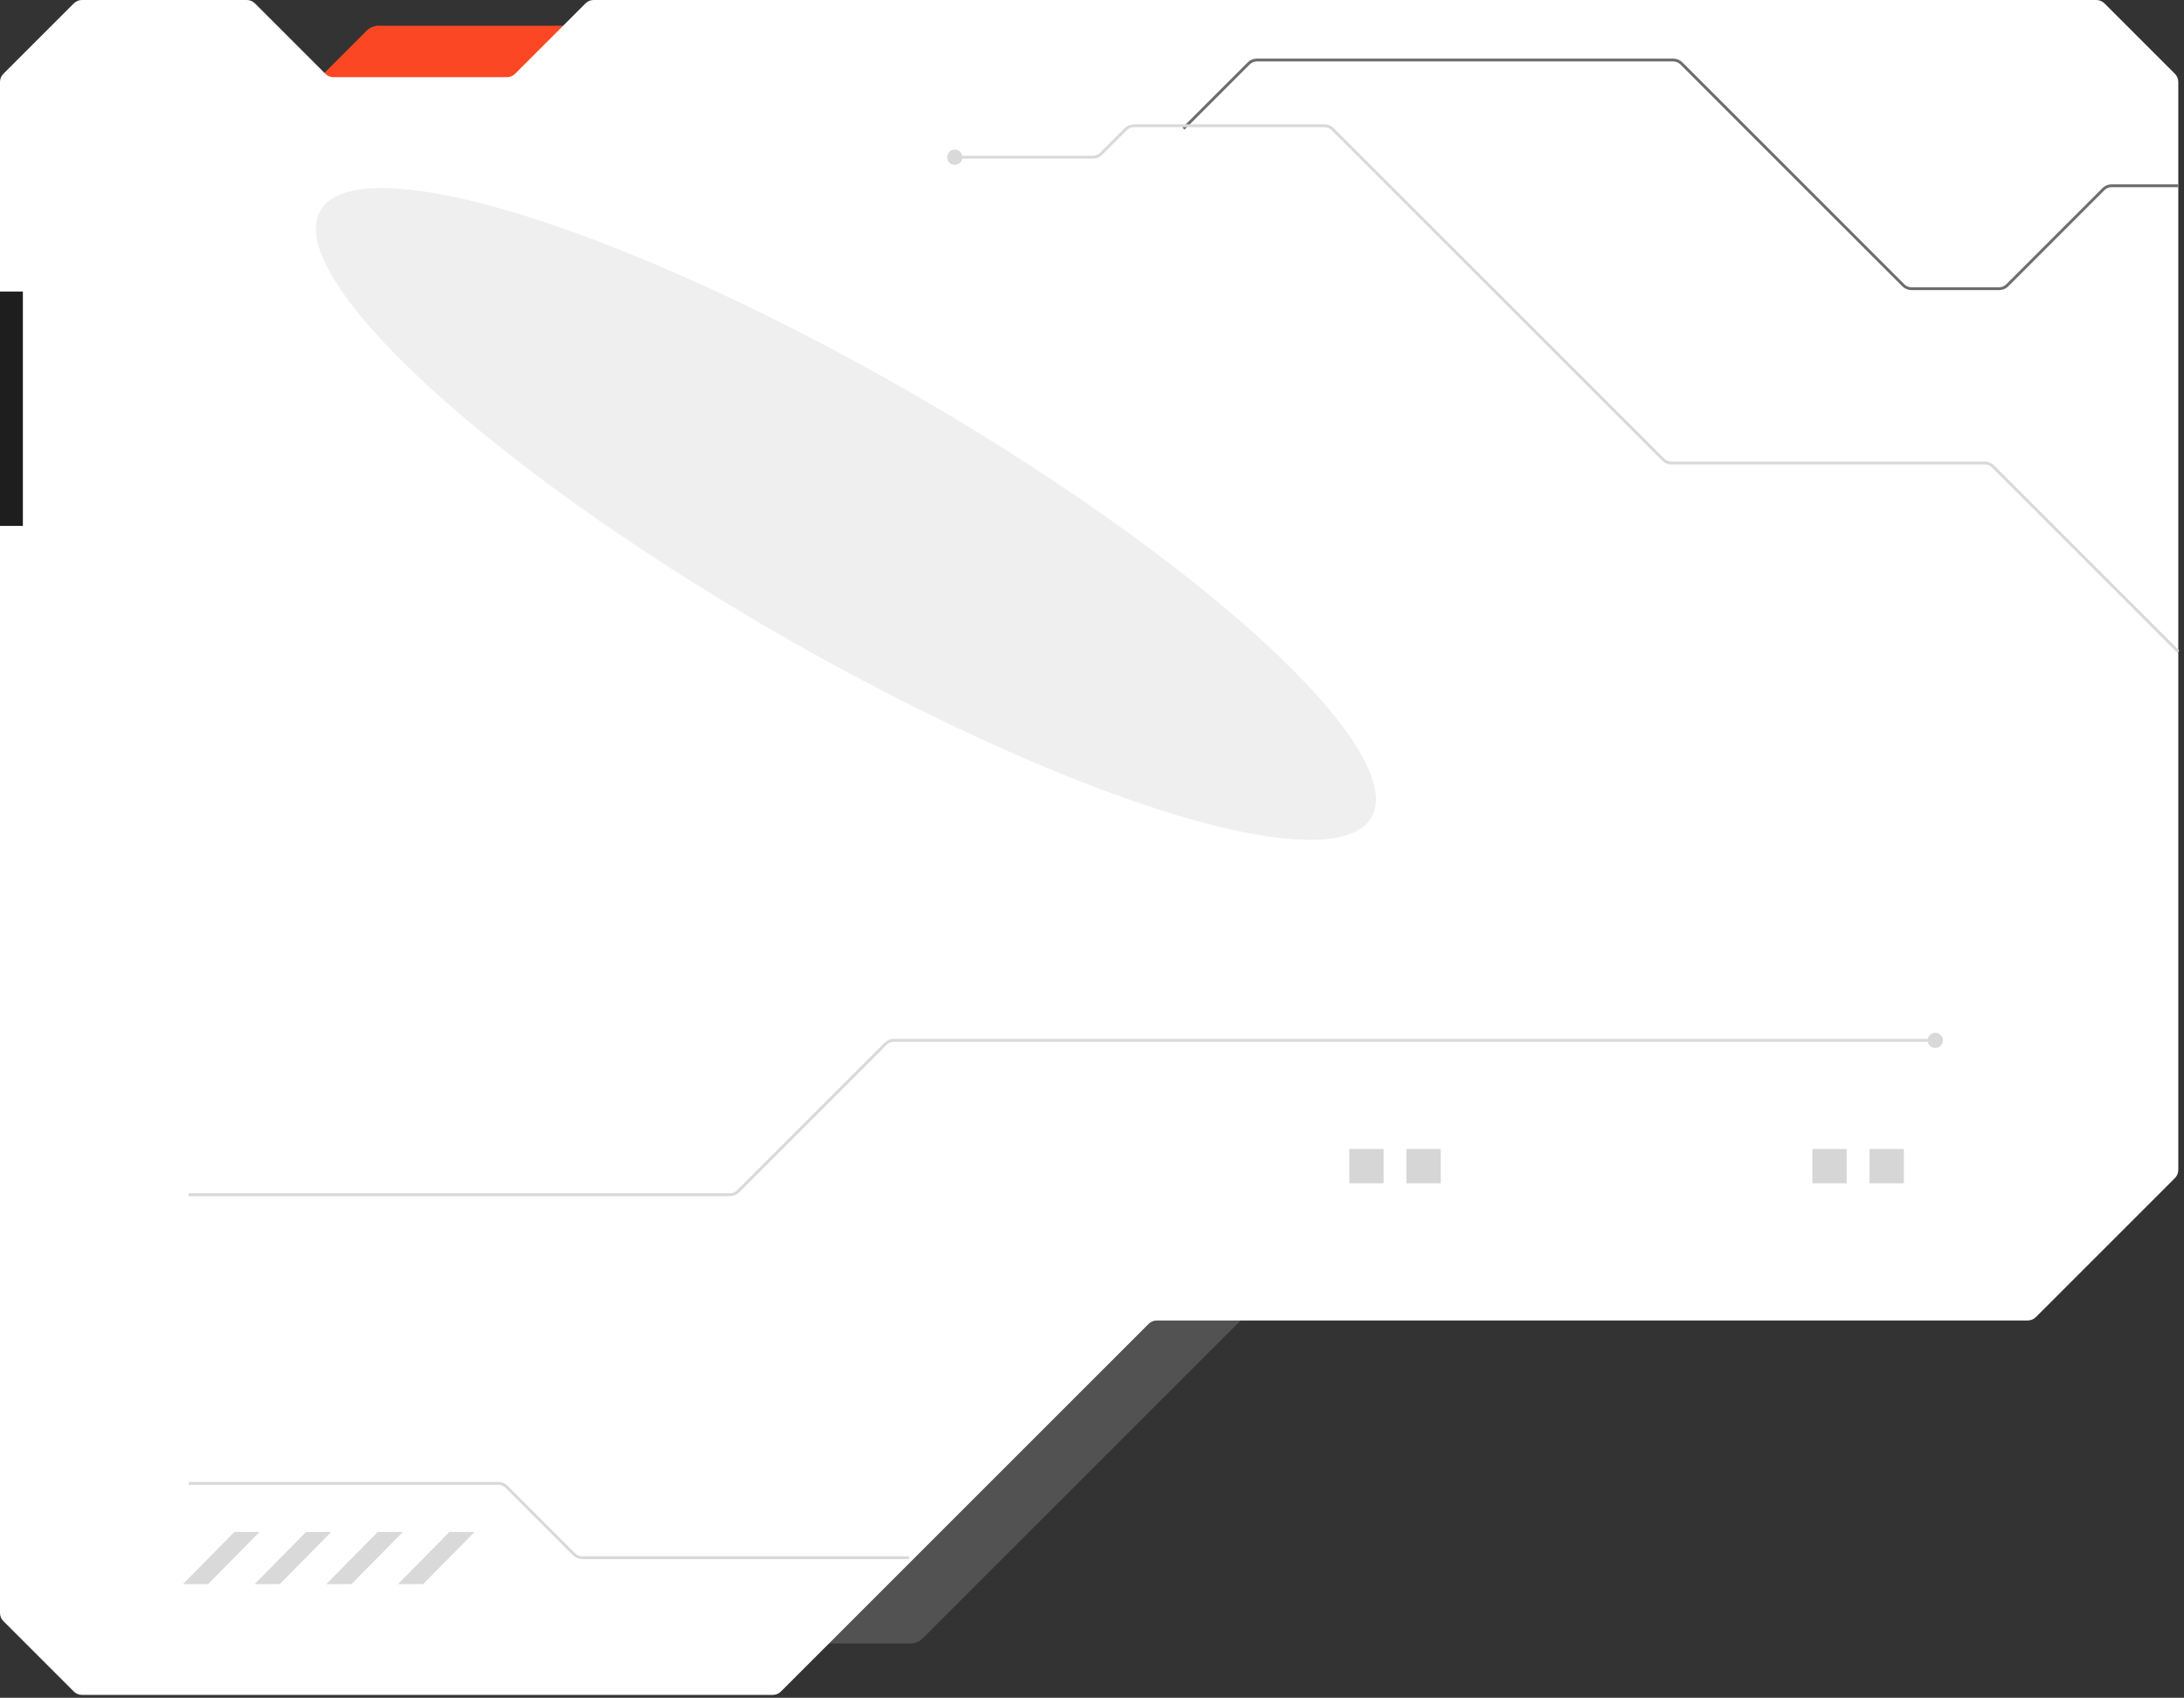 <?xml version="1.0" encoding="UTF-8"?> <svg xmlns="http://www.w3.org/2000/svg" width="382" height="297" viewBox="0 0 382 297" fill="none"><rect x="0" y="0" width="382" height="297" fill="#333333" stroke="none"/><path d="M121.121 224.879L63.621 282.379C61.731 284.269 63.07 287.5 65.743 287.5L159.257 287.5C160.053 287.5 160.816 287.184 161.379 286.621L218.879 229.121C220.769 227.231 219.43 224 216.757 224L123.243 224C122.447 224 121.684 224.316 121.121 224.879Z" fill="#848484" fill-opacity="0.38"></path><path d="M136.379 35.121L161.879 9.621C163.769 7.731 162.43 4.5 159.757 4.5H66.243C65.447 4.5 64.684 4.816 64.121 5.379L38.621 30.879C36.731 32.769 38.07 36 40.743 36H134.257C135.053 36 135.816 35.684 136.379 35.121Z" fill="#FB4724"></path><path d="M103.828 6.64555e-05L355.5 -1.55394e-05L366.672 -1.60277e-05C367.202 -1.60509e-05 367.711 0.211 368.086 0.586L380.414 12.914C380.789 13.289 381 13.798 381 14.328L381 204.672C381 205.202 380.789 205.711 380.414 206.086L356.086 230.414C355.711 230.789 355.202 231 354.672 231L202.328 231C201.798 231 201.289 231.211 200.914 231.586L136.586 295.914C136.211 296.289 135.702 296.5 135.172 296.5L14.328 296.5C13.798 296.5 13.289 296.289 12.914 295.914L0.586 283.586C0.211 283.211 1.23573e-05 282.702 1.23341e-05 282.172L5.25483e-05 14.329C5.26277e-05 13.798 0.211 13.289 0.586 12.914L12.914 0.586C13.289 0.211 13.798 7.06246e-05 14.329 7.06014e-05L43.172 6.93406e-05C43.702 6.93174e-05 44.211 0.211 44.586 0.586L56.914 12.914C57.289 13.289 57.798 13.5 58.328 13.5L88.672 13.5C89.202 13.5 89.711 13.289 90.086 12.914L102.414 0.586C102.789 0.211 103.298 6.66283e-05 103.828 6.64555e-05Z" fill="white"></path><ellipse cx="147.954" cy="89.911" rx="106.142" ry="24.064" transform="rotate(30 147.954 89.911)" fill="#737373" fill-opacity="0.11"></ellipse><path d="M337.167 182C337.167 182.736 337.764 183.333 338.5 183.333C339.236 183.333 339.833 182.736 339.833 182C339.833 181.264 339.236 180.667 338.5 180.667C337.764 180.667 337.167 181.264 337.167 182ZM100.414 271.914L100.591 271.737L100.414 271.914ZM88.586 260.086L88.409 260.263L88.586 260.086ZM154.914 182.586L155.091 182.763L154.914 182.586ZM156.328 182V182.25V182ZM129.086 208.414L128.909 208.237L129.086 208.414ZM33 209V209.25H127.672V209V208.75H33V209ZM129.086 208.414L129.263 208.591L155.091 182.763L154.914 182.586L154.737 182.409L128.909 208.237L129.086 208.414ZM156.328 182V182.25L338.5 182.25V182V181.75L156.328 181.75V182ZM33 259.5V259.75H87.172V259.5V259.25H33V259.5ZM88.586 260.086L88.409 260.263L100.237 272.091L100.414 271.914L100.591 271.737L88.763 259.909L88.586 260.086ZM101.828 272.5V272.75H159V272.5V272.25H101.828V272.5ZM100.414 271.914L100.237 272.091C100.659 272.513 101.232 272.75 101.828 272.75V272.5V272.25C101.364 272.25 100.919 272.066 100.591 271.737L100.414 271.914ZM87.172 259.5V259.75C87.636 259.75 88.081 259.934 88.409 260.263L88.586 260.086L88.763 259.909C88.341 259.487 87.768 259.25 87.172 259.25V259.5ZM154.914 182.586L155.091 182.763C155.419 182.434 155.864 182.25 156.328 182.25V182V181.75C155.732 181.75 155.159 181.987 154.737 182.409L154.914 182.586ZM127.672 209V209.25C128.268 209.25 128.841 209.013 129.263 208.591L129.086 208.414L128.909 208.237C128.581 208.566 128.136 208.75 127.672 208.75V209Z" fill="#D9D9D9"></path><path d="M207 22.5L218.414 11.086C218.789 10.711 219.298 10.5 219.828 10.5H292.672C293.202 10.5 293.711 10.711 294.086 11.086L332.914 49.914C333.289 50.289 333.798 50.5 334.328 50.5H349.672C350.202 50.5 350.711 50.289 351.086 49.914L367.914 33.086C368.289 32.711 368.798 32.5 369.328 32.5H381" stroke="#6D6D6D" stroke-width="0.5"></path><path d="M165.667 27.5C165.667 28.236 166.264 28.833 167 28.833C167.736 28.833 168.333 28.236 168.333 27.5C168.333 26.764 167.736 26.167 167 26.167C166.264 26.167 165.667 26.764 165.667 27.5ZM233.086 22.586L232.909 22.763L233.086 22.586ZM196.914 22.586L197.091 22.763L196.914 22.586ZM192.586 26.914L192.409 26.737L192.586 26.914ZM167 27.5V27.75H191.172V27.5V27.25H167V27.5ZM192.586 26.914L192.763 27.091L197.091 22.763L196.914 22.586L196.737 22.409L192.409 26.737L192.586 26.914ZM198.328 22V22.25H231.672V22V21.75H198.328V22ZM233.086 22.586L232.909 22.763L290.737 80.591L290.914 80.414L291.091 80.237L233.263 22.409L233.086 22.586ZM292.328 81V81.25H347.172V81V80.75H292.328V81ZM348.586 81.586L348.409 81.763L380.823 114.177L381 114L381.177 113.823L348.763 81.409L348.586 81.586ZM347.172 81V81.25C347.636 81.25 348.081 81.434 348.409 81.763L348.586 81.586L348.763 81.409C348.341 80.987 347.768 80.75 347.172 80.75V81ZM290.914 80.414L290.737 80.591C291.159 81.013 291.732 81.25 292.328 81.25V81V80.75C291.864 80.75 291.419 80.566 291.091 80.237L290.914 80.414ZM231.672 22V22.25C232.136 22.25 232.581 22.434 232.909 22.763L233.086 22.586L233.263 22.409C232.841 21.987 232.268 21.75 231.672 21.75V22ZM196.914 22.586L197.091 22.763C197.419 22.434 197.864 22.25 198.328 22.25V22V21.75C197.732 21.75 197.159 21.987 196.737 22.409L196.914 22.586ZM191.172 27.5V27.75C191.768 27.75 192.341 27.513 192.763 27.091L192.586 26.914L192.409 26.737C192.081 27.066 191.636 27.25 191.172 27.25V27.5Z" fill="#D9D9D9"></path><rect x="246" y="201" width="6" height="6" fill="#D6D6D6"></rect><rect x="236" y="201" width="6" height="6" fill="#D6D6D6"></rect><rect x="327" y="201" width="6" height="6" fill="#D6D6D6"></rect><rect x="317" y="201" width="6" height="6" fill="#D6D6D6"></rect><path d="M78.604 268H83L74.005 277.117H69.609L78.604 268Z" fill="#D9D9D9"></path><path d="M66.068 268H70.464L61.468 277.117H57.073L66.068 268Z" fill="#D9D9D9"></path><path d="M53.532 268H57.927L48.932 277.117H44.536L53.532 268Z" fill="#D9D9D9"></path><path d="M40.995 268H45.391L36.396 277.117H32L40.995 268Z" fill="#D9D9D9"></path><rect y="51" width="4" height="41" fill="#1E1E1E"></rect></svg> 